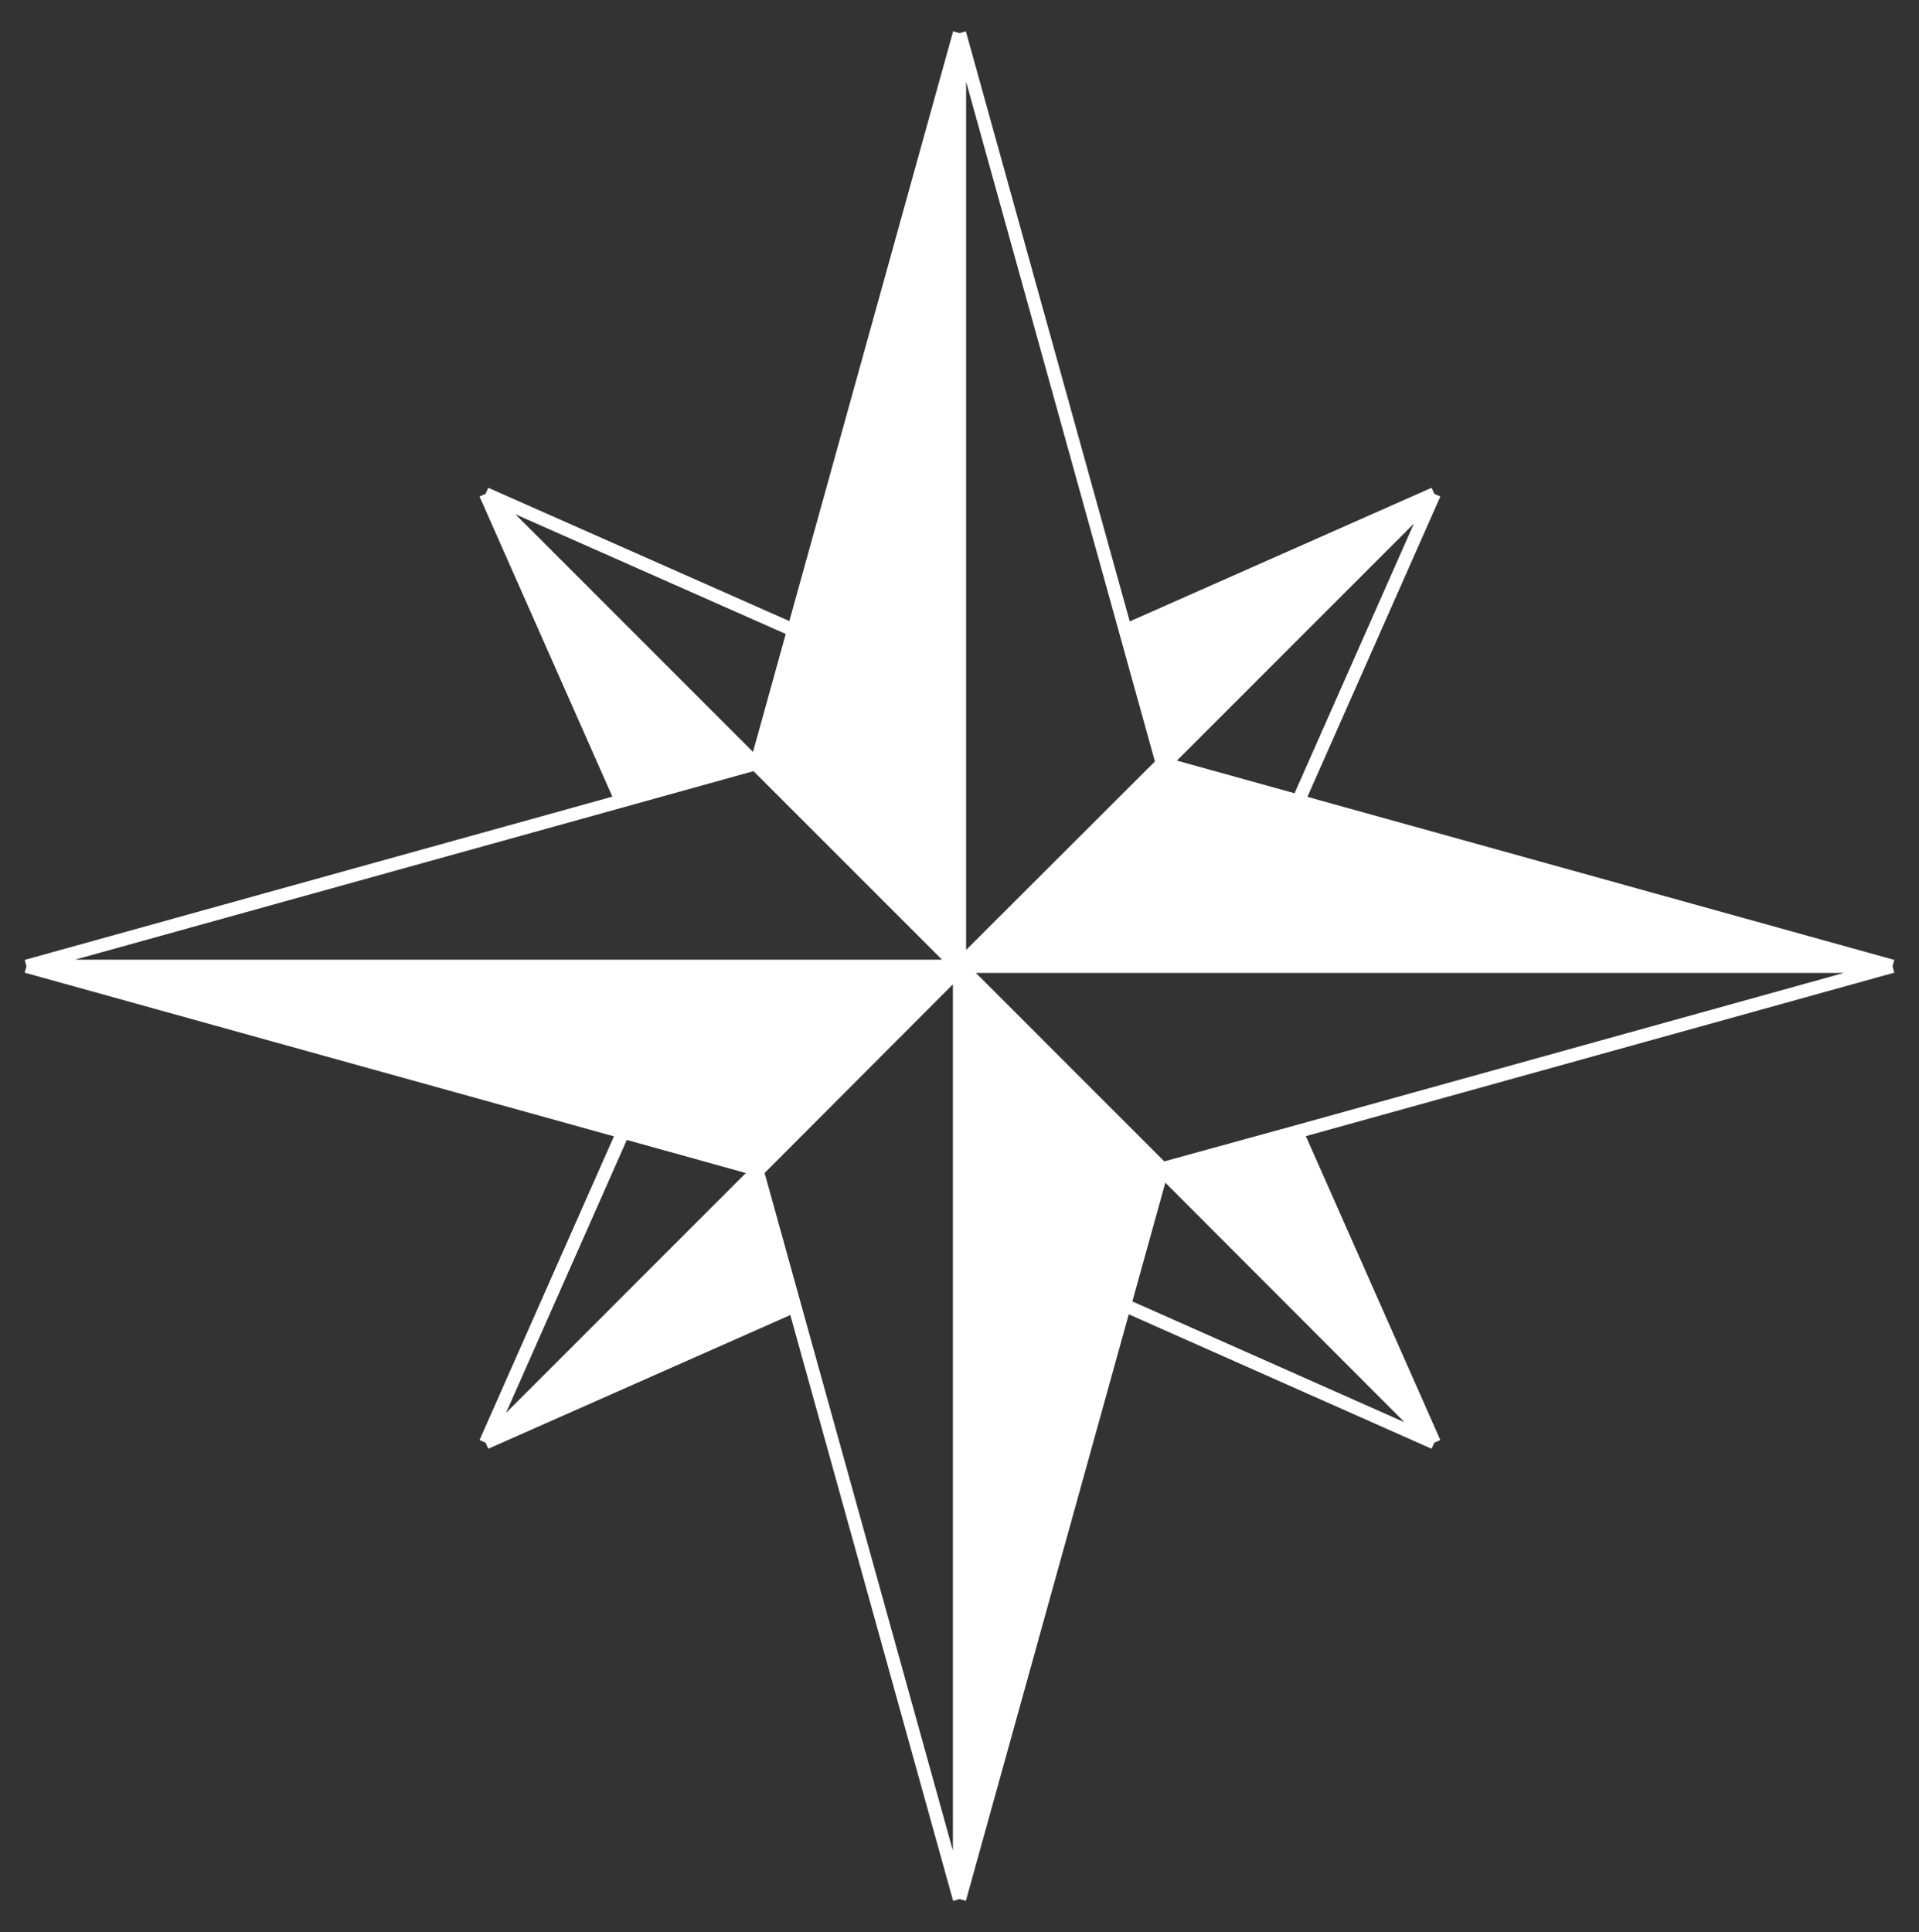 <svg width="145" height="146" viewBox="0 0 145 146" fill="none" xmlns="http://www.w3.org/2000/svg">
<rect x="0" y="0" width="145" height="146" fill="#333333" stroke="none"/>
<path d="M72.5 72.985L72.384 73.015H52.623L2 73.015L47.08 85.539L57.174 88.344L72.5 72.985Z" fill="white"/>
<path d="M143 73.015L98.098 60.539L87.969 57.725L87.826 57.685L72.5 72.985L72.683 73.015H92.444H143Z" fill="white"/>
<path d="M72.5 72.985V73.168V93.102V143.5L84.964 98.62L87.801 88.406L87.826 88.315L72.591 73.077L72.5 72.985Z" fill="white"/>
<path fill-rule="evenodd" clip-rule="evenodd" d="M72.591 73.077L72.5 72.985L72.683 73.015L72.591 73.077Z" fill="white"/>
<path d="M108.376 37.314L85.038 47.647L87.826 57.685L87.969 57.725L108.376 37.314Z" fill="white"/>
<path d="M72.5 72.985V2.5L59.969 47.621L57.174 57.685L72.5 72.985Z" fill="white"/>
<path fill-rule="evenodd" clip-rule="evenodd" d="M57.174 88.344L72.5 72.985V73.168L57.214 88.487L57.174 88.344Z" fill="white"/>
<path fill-rule="evenodd" clip-rule="evenodd" d="M57.083 57.711L57.174 57.685L72.5 72.985L72.384 73.015L57.083 57.711Z" fill="white"/>
<path d="M36.691 109.015L60.043 98.676L57.214 88.487L36.691 109.015Z" fill="white"/>
<path d="M108.376 109.015L97.98 85.523L87.826 88.315L87.801 88.406L108.376 109.015Z" fill="white"/>
<path d="M36.691 37.314L46.962 60.523L57.083 57.711L36.691 37.314Z" fill="white"/>
<path d="M108.376 37.314L85.038 47.647M108.376 37.314L98.098 60.539M108.376 37.314L87.969 57.725M36.691 109.015L47.08 85.539M36.691 109.015L60.043 98.676M36.691 109.015L57.214 88.487M108.376 109.015L97.98 85.523M108.376 109.015L84.964 98.62M108.376 109.015L87.801 88.406M36.691 37.314L59.969 47.621M36.691 37.314L46.962 60.523M36.691 37.314L57.083 57.711M72.5 2.5V72.985M72.5 2.5L59.969 47.621M72.5 2.5L85.038 47.647M72.5 143.5V93.102V73.168M72.5 143.5L60.043 98.676M72.5 143.5L84.964 98.62M143 73.015H92.444H72.683M143 73.015L97.98 85.523M143 73.015L98.098 60.539M2 73.015L52.623 73.015H72.384M2 73.015L46.962 60.523M2 73.015L47.08 85.539M57.174 57.685L72.5 72.985M57.174 57.685L59.969 47.621M57.174 57.685L57.083 57.711M72.5 72.985L87.826 57.685M72.5 72.985L57.174 88.344M72.5 72.985L72.591 73.077M72.5 72.985L72.683 73.015M72.5 72.985V73.168M72.5 72.985L72.384 73.015M87.826 57.685L85.038 47.647M87.826 57.685L87.969 57.725M87.826 88.315L97.98 85.523M87.826 88.315L72.591 73.077M87.826 88.315L87.801 88.406M57.174 88.344L47.08 85.539M57.174 88.344L57.214 88.487M46.962 60.523L57.083 57.711M98.098 60.539L87.969 57.725M60.043 98.676L57.214 88.487M84.964 98.62L87.801 88.406M57.083 57.711L72.384 73.015M87.969 57.725L72.683 73.015M72.591 73.077L72.683 73.015M72.591 73.077L72.5 73.168M72.5 73.168L57.214 88.487M72.384 73.015L87.801 88.406" stroke="white"/>
</svg>
